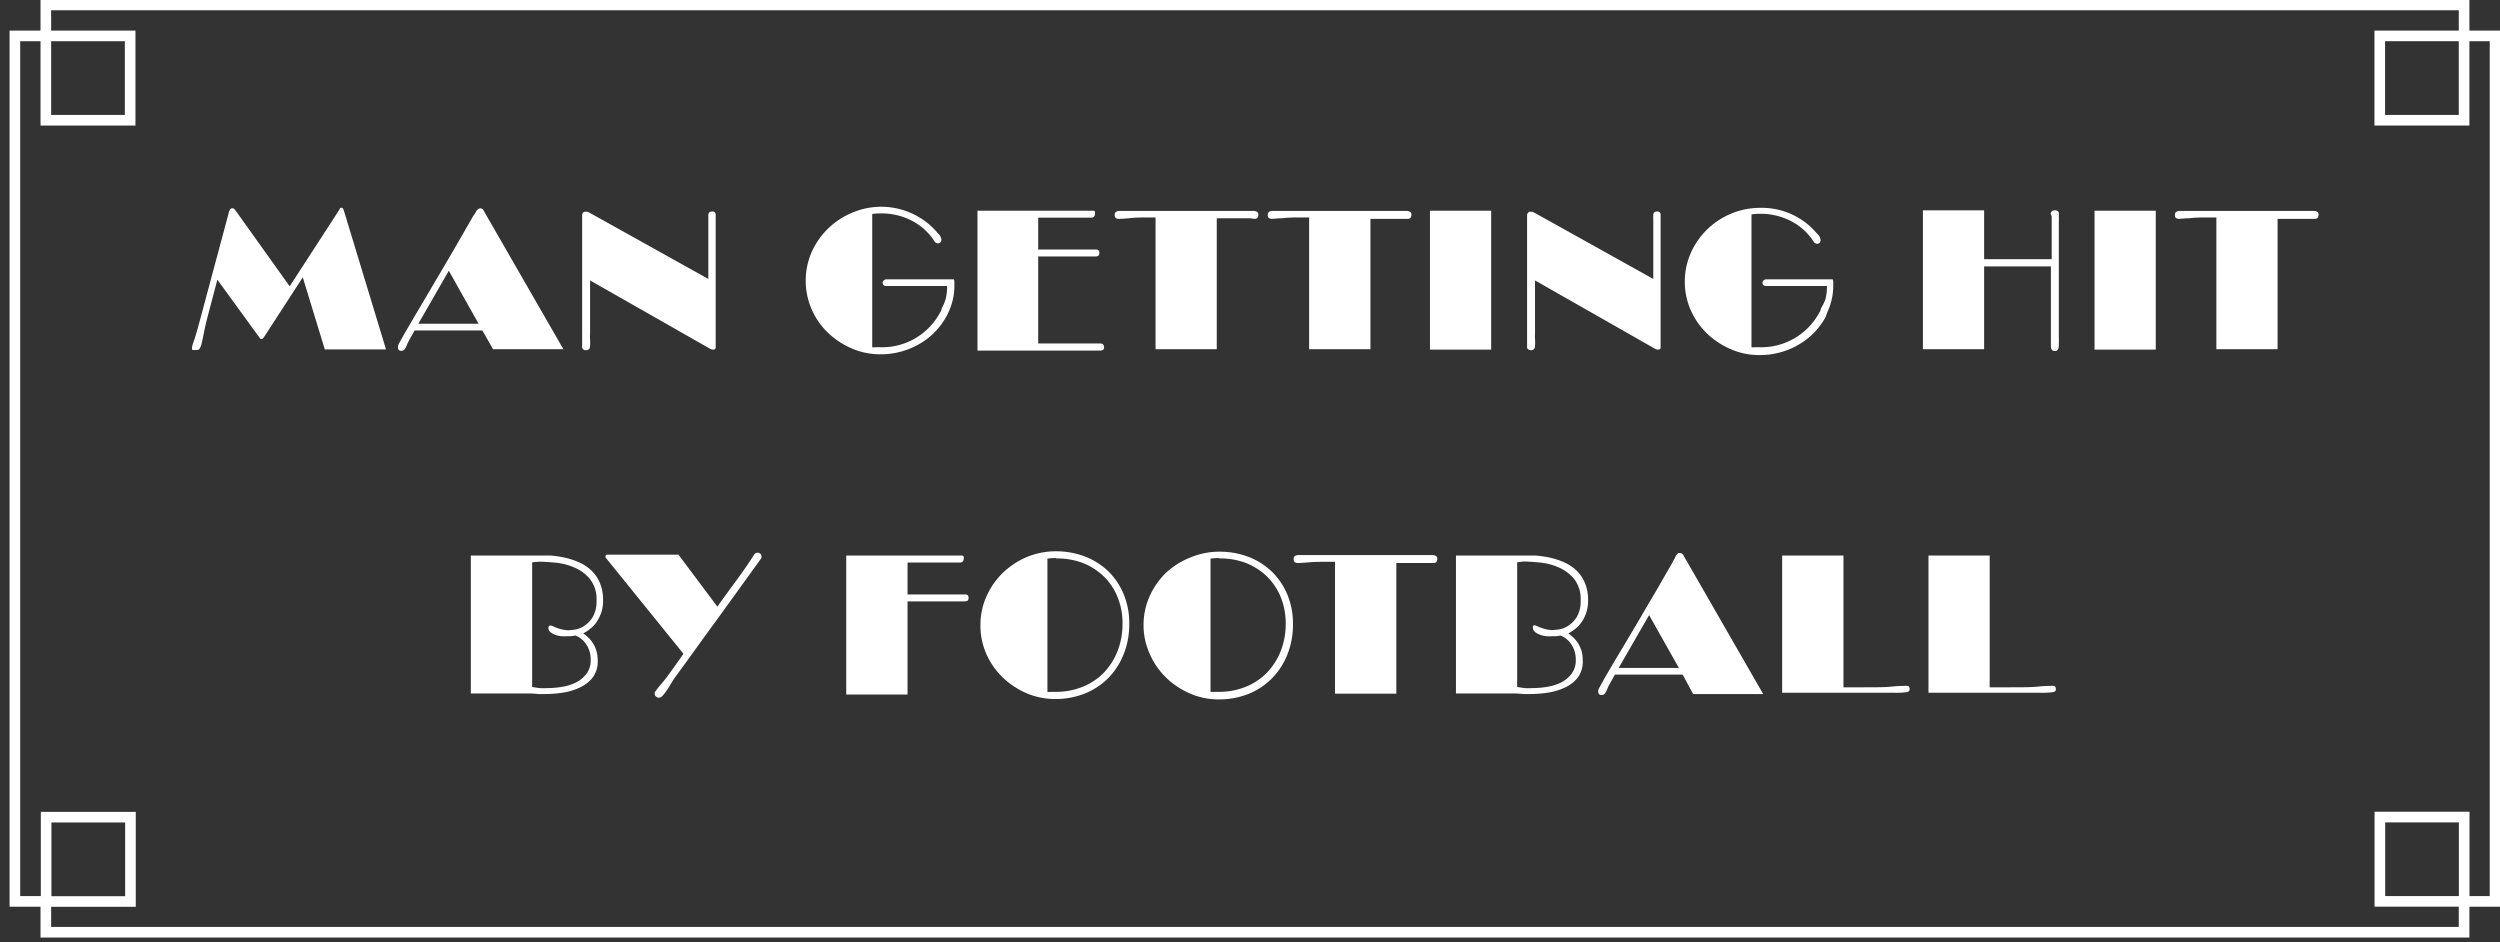 <svg xmlns="http://www.w3.org/2000/svg" width="252" height="95" viewBox="0 0 252 95"><rect x="0" y="0" width="252" height="95" fill="#333333" stroke="none"/><polyline points="248.38 90.86 251.5 90.86 251.5 15.12 251.5 17.76 251.5 3.62 248.38 3.62 248.38 0.5 234.24 0.5 18.76 0.5 4.62 0.5 4.62 3.62 1.5 3.62 1.5 17.76 1.5 15.12 1.5 90.86 4.62 90.86 4.62 93.97 18.76 93.97 234.24 93.97 248.38 93.97 248.38 90.86" fill="none" stroke="#fff" stroke-miterlimit="10" stroke-width="1.07"/><rect x="239.88" y="3.62" width="8.5" height="8.5" transform="translate(252 -236.26) rotate(90)" fill="none" stroke="#fff" stroke-miterlimit="10" stroke-width="1.07"/><rect x="4.65" y="82.37" width="8.5" height="8.5" transform="translate(-77.72 95.52) rotate(-90)" fill="none" stroke="#fff" stroke-miterlimit="10" stroke-width="1.07"/><rect x="4.62" y="3.62" width="8.5" height="8.5" fill="none" stroke="#fff" stroke-miterlimit="10" stroke-width="1.07"/><rect x="239.88" y="82.35" width="8.5" height="8.5" transform="translate(488.27 173.21) rotate(180)" fill="none" stroke="#fff" stroke-miterlimit="10" stroke-width="1.07"/><path d="M34.4,20.94a.19.19,0,0,1,.17.08,1.29,1.29,0,0,1,.09.2l4.25,14H32.74l-2.22-7.27-3.81,5.88a1.94,1.94,0,0,0-.14.2.29.29,0,0,1-.22.14.15.15,0,0,1-.14-.07l-.1-.13-4.2-5.78L21,31.65c-.18.68-.32,1.25-.41,1.71s-.16.83-.23,1.11a1.9,1.9,0,0,1-.21.62.34.34,0,0,1-.32.19h-.18a.64.64,0,0,1-.2,0c-.07,0-.1-.07-.1-.17a2.12,2.12,0,0,1,.16-.64c.1-.29.25-.77.44-1.43l3.13-11.67c.07-.25.18-.38.34-.38a.36.36,0,0,1,.26.14l5.52,7.73,5-7.71Q34.27,20.94,34.4,20.94Z" fill="#fff"/><path d="M48,21.3a.6.6,0,0,1,.11-.14l.13-.11a.34.34,0,0,1,.17-.05.35.35,0,0,1,.3.16.41.41,0,0,1,.08.14l8,13.9H49.7l-1.08-1.89H41.79l-.52.93c-.1.19-.18.35-.24.49a1.65,1.65,0,0,1-.16.35.54.54,0,0,1-.17.21.41.41,0,0,1-.27.07.3.3,0,0,1-.24-.1.4.4,0,0,1-.08-.26.69.69,0,0,1,.08-.32l.55-1,1-1.71L43,29.84l1.39-2.36,1.35-2.3,1.15-2,.8-1.39A4,4,0,0,0,48,21.3ZM42.17,32.63h6.07l-3-5.34Z" fill="#fff"/><path d="M59,21.34h.16a.72.72,0,0,1,.24.09l12,6.69V22.66c0-.16,0-.34,0-.53s0-.33,0-.41c0-.27.13-.4.38-.4a.32.32,0,0,1,.36.36c0,.05,0,.19,0,.41s0,.41,0,.59V35c0,.16-.09.24-.26.24a.77.77,0,0,1-.4-.14l-12-6.83v5.34a5.15,5.15,0,0,0,0,.59,5.48,5.48,0,0,1,0,.64c0,.31-.14.46-.42.46a.42.42,0,0,1-.26-.08.26.26,0,0,1-.12-.24c0-.2,0-.46,0-.77s0-.6,0-.82V21.64C58.73,21.44,58.82,21.34,59,21.34Z" fill="#fff"/><path d="M95.31,30.19a5.13,5.13,0,0,0,.16-1.36h-5l-.63,0-.53,0a.3.3,0,0,1-.25-.1.33.33,0,0,1-.09-.22.29.29,0,0,1,.1-.23.51.51,0,0,1,.23-.12l.27,0H96a.24.24,0,0,1,.12,0c.06,0,.08.13.08.3v.38a6,6,0,0,1-.34,2,5.14,5.14,0,0,1-.27.67,3.73,3.73,0,0,1-.21.41,7.07,7.07,0,0,1-2.62,2.7,7.74,7.74,0,0,1-1.86.8,7.5,7.5,0,0,1-2.15.29,7.13,7.13,0,0,1-2.9-.59,8.09,8.09,0,0,1-2.39-1.58,7.32,7.32,0,0,1-1.64-2.35,7.23,7.23,0,0,1,0-5.79,7.68,7.68,0,0,1,4.06-3.95,7.45,7.45,0,0,1,8.1,1.46l0,0c.17.17.37.38.58.63a1,1,0,0,1,.34.65.43.43,0,0,1-.09.21.27.27,0,0,1-.25.13.42.42,0,0,1-.21-.06.29.29,0,0,1-.15-.14,5.93,5.93,0,0,0-2.26-2.07,6.67,6.67,0,0,0-3.16-.75,6.11,6.11,0,0,0-.86.06V35a1.84,1.84,0,0,0,.39,0h.39a6.61,6.61,0,0,0,6-3.39l.08-.14a.35.35,0,0,0,.07-.12l.07-.18,0-.08A4.74,4.74,0,0,0,95.31,30.19Z" fill="#fff"/><path d="M98.53,21.24h11.61c.12,0,.19,0,.23.1a.49.49,0,0,1,0,.2.36.36,0,0,1-.4.4l-.54,0c-.23,0-.42,0-.58,0h-4.2v3.21h5.84a.3.3,0,0,1,.32.34.34.34,0,0,1-.1.29.56.56,0,0,1-.32.07h-4.87l-.87,0v8.77h2.66c.43,0,.84,0,1.25,0l1.09,0c.32,0,.58,0,.8,0l.4,0c.29,0,.44.13.44.38s-.14.34-.42.34H98.53Z" fill="#fff"/><path d="M113.8,22q-.7.06-1,.06a.58.58,0,0,1-.32-.08c-.08-.05-.12-.17-.12-.34a.32.32,0,0,1,.12-.27.54.54,0,0,1,.28-.11h13.6a.76.76,0,0,1,.32.08.29.29,0,0,1,.16.3c0,.28-.13.42-.38.42L126,22l-.62,0-.77,0c-.28,0-.56,0-.84,0h-1.12V35.2h-6.17V21.92h-1.16C114.79,21.92,114.28,21.94,113.8,22Z" fill="#fff"/><path d="M129.23,22c-.48,0-.82.06-1,.06a.58.58,0,0,1-.32-.08c-.08-.05-.12-.17-.12-.34a.32.32,0,0,1,.12-.27.54.54,0,0,1,.28-.11h13.6a.72.72,0,0,1,.32.08.29.29,0,0,1,.16.3c0,.28-.12.42-.38.42l-.41,0-.62,0-.76,0c-.28,0-.56,0-.84,0h-1.12V35.2h-6.18V21.92h-1.15C130.22,21.92,129.7,21.94,129.23,22Z" fill="#fff"/><path d="M144.14,21.24h6.17v14h-6.17Z" fill="#fff"/><path d="M154.25,21.34h.16a.72.72,0,0,1,.24.09l12,6.69V22.66c0-.16,0-.34,0-.53a3.78,3.78,0,0,1,0-.41c0-.27.12-.4.38-.4a.32.32,0,0,1,.36.36c0,.05,0,.19,0,.41s0,.41,0,.59V35c0,.16-.09.24-.26.24a.77.77,0,0,1-.4-.14l-12-6.83v5.34a5.15,5.15,0,0,0,0,.59,5.48,5.48,0,0,1,0,.64c0,.31-.14.46-.42.46a.42.42,0,0,1-.26-.08.26.26,0,0,1-.12-.24c0-.2,0-.46,0-.77s0-.6,0-.82V21.64C154,21.44,154.08,21.34,154.25,21.34Z" fill="#fff"/><path d="M184,30.19a5.58,5.58,0,0,0,.16-1.36h-5l-.63,0-.53,0a.32.32,0,0,1-.25-.1.31.31,0,0,1,0-.45.57.57,0,0,1,.23-.12l.27,0h6.34a.31.31,0,0,1,.12,0c.05,0,.08.13.08.3v.38a6.15,6.15,0,0,1-.1,1.1,8.31,8.31,0,0,1-.24.9c-.1.27-.19.49-.27.67L184,32a7.78,7.78,0,0,1-1.12,1.51,7.08,7.08,0,0,1-1.51,1.19,7.57,7.57,0,0,1-1.86.8,7.48,7.48,0,0,1-2.14.29,7.06,7.06,0,0,1-2.9-.59,8,8,0,0,1-2.4-1.58,7.48,7.48,0,0,1-1.64-2.35,7,7,0,0,1-.6-2.89,7.15,7.15,0,0,1,.61-2.9,7.72,7.72,0,0,1,1.65-2.36,7.67,7.67,0,0,1,5.35-2.17,7.27,7.27,0,0,1,5.16,2l0,0c.17.17.37.38.59.63a1,1,0,0,1,.33.65.51.51,0,0,1-.08.21.29.29,0,0,1-.26.13.42.42,0,0,1-.21-.06.41.41,0,0,1-.15-.14,5.86,5.86,0,0,0-2.26-2.07,6.64,6.64,0,0,0-3.16-.75,6,6,0,0,0-.85.06V35a1.72,1.72,0,0,0,.39,0h.39a6.64,6.64,0,0,0,6-3.39l.08-.14a.63.63,0,0,0,.07-.12,1.34,1.34,0,0,1,.07-.18l0-.08A5.45,5.45,0,0,0,184,30.19Z" fill="#fff"/><path d="M206.71,21.56a.32.32,0,0,1,.12-.27.49.49,0,0,1,.3-.09.51.51,0,0,1,.28.07.25.25,0,0,1,.12.23c0,.08,0,.19,0,.34a4.4,4.4,0,0,1,0,.48l0,.53c0,.18,0,.35,0,.51v9.41c0,.18,0,.38,0,.6l0,.61a4.9,4.9,0,0,1,0,.5c0,.15,0,.26,0,.32a.87.87,0,0,1-.08.4.31.31,0,0,1-.32.18c-.26,0-.4-.16-.4-.5,0-.09,0-.23,0-.41s0-.37,0-.57,0-.42,0-.63,0-.4,0-.56V26.85H200V35.2h-6.17v-14H200v4.93h6.81V23.42c0-.12,0-.28,0-.47s0-.39,0-.57,0-.36,0-.51S206.71,21.61,206.71,21.56Z" fill="#fff"/><path d="M211.13,21.24h6.17v14h-6.17Z" fill="#fff"/><path d="M220.67,22c-.47,0-.82.06-1,.06a.61.61,0,0,1-.32-.08c-.08-.05-.12-.17-.12-.34a.32.32,0,0,1,.12-.27.54.54,0,0,1,.28-.11h13.61a.71.71,0,0,1,.31.08.29.29,0,0,1,.16.3c0,.28-.12.42-.37.42l-.41,0-.62,0-.77,0c-.28,0-.56,0-.84,0h-1.12V35.2h-6.17V21.92h-1.16C221.66,21.92,221.14,21.94,220.67,22Z" fill="#fff"/><path d="M47.46,56h6.86c.34,0,.75,0,1.21,0a12,12,0,0,1,1.41.21,8.18,8.18,0,0,1,1.4.46,4.29,4.29,0,0,1,1.24.81,3.71,3.71,0,0,1,.88,1.26,4.43,4.43,0,0,1,.33,1.79,3.67,3.67,0,0,1-.19,1.24,4.23,4.23,0,0,1-.48.95,3,3,0,0,1-.65.68,3.38,3.38,0,0,1-.68.44,5.07,5.07,0,0,1,.48.4,2.69,2.69,0,0,1,.48.57,2.88,2.88,0,0,1,.36.77,3.45,3.45,0,0,1,.14,1,2.73,2.73,0,0,1-.51,1.72,3.56,3.56,0,0,1-1.29,1,6.2,6.2,0,0,1-1.71.52,12.78,12.78,0,0,1-1.8.14h-.3l-.3,0-.78-.06h-6.1Zm6.18.68V69.24c.25.05.5.09.76.12a6.8,6.8,0,0,0,.8,0,9.09,9.09,0,0,0,1.54-.14,4.81,4.81,0,0,0,1.4-.47,2.92,2.92,0,0,0,1-.87,2.19,2.19,0,0,0,.4-1.36,2.67,2.67,0,0,0-.71-1.9,2.47,2.47,0,0,0-.51-.41l-.3-.15-.44.07-.42,0a4.24,4.24,0,0,1-.58,0A2.23,2.23,0,0,1,56,64a1.56,1.56,0,0,1-.51-.28.54.54,0,0,1-.21-.45.24.24,0,0,1,.05-.14.19.19,0,0,1,.17-.08.83.83,0,0,1,.25.08,3.41,3.41,0,0,0,.41.17,3.29,3.29,0,0,0,.55.16,2.67,2.67,0,0,0,.64.07l.57-.06a2.39,2.39,0,0,0,.94-.36,2.71,2.71,0,0,0,.88-.9,3.13,3.13,0,0,0,.39-1.69,3.23,3.23,0,0,0-.64-2.12,4,4,0,0,0-1.56-1.18,6.28,6.28,0,0,0-1.9-.5c-.66-.06-1.23-.1-1.69-.1Z" fill="#fff"/><path d="M76,55.93a.45.45,0,0,1,.36-.22.41.41,0,0,1,.28.11.37.37,0,0,1,.12.27.35.35,0,0,1-.08.26l-4.33,6c-1.48,2-2.93,4.07-4.36,6-.08.11-.18.27-.31.49s-.26.44-.41.66a4.63,4.63,0,0,1-.44.58.6.6,0,0,1-.42.25.4.4,0,0,1-.27-.11A.38.38,0,0,1,66,70a.37.37,0,0,1,0-.11.23.23,0,0,1,0-.11c.25-.35.48-.64.68-.87a9.09,9.09,0,0,0,.63-.79c.27-.36.53-.72.79-1.09s.53-.74.79-1.13l-7.85-9.71a.12.12,0,0,1,0-.1.16.16,0,0,1,.18-.18h7.17l3.92,5.24c.62-.88,1.26-1.75,1.9-2.62S75.47,56.78,76,55.93Z" fill="#fff"/><path d="M85.3,56H96.91a.24.24,0,0,1,.23.1.53.53,0,0,1,0,.2.35.35,0,0,1-.4.4c-.13,0-.31,0-.54,0l-.58,0H91.48v3.22h5.83c.21,0,.32.11.32.34a.34.34,0,0,1-.1.29.63.63,0,0,1-.32.07H92.35c-.33,0-.62,0-.87,0v9.39H85.3Z" fill="#fff"/><path d="M98.83,63a6.91,6.91,0,0,1,.61-2.89,7.48,7.48,0,0,1,1.65-2.37,7.9,7.9,0,0,1,2.41-1.59,7.63,7.63,0,0,1,2.94-.58,8.17,8.17,0,0,1,2.91.52,7.06,7.06,0,0,1,2.35,1.48,6.93,6.93,0,0,1,1.56,2.31,7.59,7.59,0,0,1,.57,3,8.08,8.08,0,0,1-.54,3,7.25,7.25,0,0,1-1.51,2.4,7.09,7.09,0,0,1-2.36,1.6,7.94,7.94,0,0,1-3.06.58,7.3,7.3,0,0,1-2.9-.59,8.12,8.12,0,0,1-2.39-1.59,7.32,7.32,0,0,1-1.64-2.35A7,7,0,0,1,98.83,63Zm7.61-6.75a6.11,6.11,0,0,0-.86.06V69.74a2.87,2.87,0,0,0,.39,0h.39a7.27,7.27,0,0,0,2.82-.53,6.21,6.21,0,0,0,2.14-1.46,6.67,6.67,0,0,0,1.35-2.18,7.44,7.44,0,0,0,.48-2.7,6.88,6.88,0,0,0-.52-2.73,6.05,6.05,0,0,0-1.42-2.09,6.44,6.44,0,0,0-2.14-1.33A7.39,7.39,0,0,0,106.44,56.29Z" fill="#fff"/><path d="M115.27,63a7.07,7.07,0,0,1,.61-2.89,7.64,7.64,0,0,1,1.65-2.37A7.82,7.82,0,0,1,120,56.19a7.62,7.62,0,0,1,2.93-.58,8.17,8.17,0,0,1,2.91.52,7.06,7.06,0,0,1,2.35,1.48,7,7,0,0,1,1.57,2.31,7.59,7.59,0,0,1,.57,3,8.08,8.08,0,0,1-.54,3,7.27,7.27,0,0,1-1.52,2.4,7,7,0,0,1-2.36,1.6,7.94,7.94,0,0,1-3.06.58,7.22,7.22,0,0,1-2.89-.59,8,8,0,0,1-2.4-1.59,7.48,7.48,0,0,1-1.64-2.35A7,7,0,0,1,115.27,63Zm7.61-6.75a6.11,6.11,0,0,0-.86.06V69.74a2.87,2.87,0,0,0,.39,0h.39a7.27,7.27,0,0,0,2.82-.53,6.21,6.21,0,0,0,2.14-1.46,6.69,6.69,0,0,0,1.36-2.18,7.44,7.44,0,0,0,.48-2.7,7.06,7.06,0,0,0-.52-2.73,6.21,6.21,0,0,0-1.43-2.09,6.44,6.44,0,0,0-2.14-1.33A7.35,7.35,0,0,0,122.88,56.29Z" fill="#fff"/><path d="M131.84,56.69q-.71.06-1,.06a.51.51,0,0,1-.32-.08c-.08-.05-.12-.16-.12-.34a.32.32,0,0,1,.12-.27.63.63,0,0,1,.28-.11h13.6a.76.76,0,0,1,.32.08.31.31,0,0,1,.16.3c0,.28-.13.42-.38.42l-.41,0-.62,0-.77,0-.84,0h-1.11V69.92h-6.18V56.63h-1.16C132.83,56.63,132.32,56.65,131.84,56.69Z" fill="#fff"/><path d="M146.76,56h6.85c.35,0,.75,0,1.21,0a12,12,0,0,1,1.41.21,8,8,0,0,1,1.41.46,4.42,4.42,0,0,1,1.24.81,3.83,3.83,0,0,1,.87,1.26,4.43,4.43,0,0,1,.33,1.79,3.67,3.67,0,0,1-.19,1.24,3.83,3.83,0,0,1-.47.95,3.25,3.25,0,0,1-.65.68,3.68,3.68,0,0,1-.68.44l.48.4a3.44,3.44,0,0,1,.48.57,3.66,3.66,0,0,1,.36.77,3.46,3.46,0,0,1,.13,1,2.72,2.72,0,0,1-.5,1.72,3.56,3.56,0,0,1-1.29,1,6.27,6.27,0,0,1-1.72.52,12.78,12.78,0,0,1-1.8.14h-.3l-.3,0-.78-.06h-6.09Zm6.17.68V69.24c.25.05.51.09.76.12a6.8,6.8,0,0,0,.8,0,9,9,0,0,0,1.54-.14,4.78,4.78,0,0,0,1.41-.47,3,3,0,0,0,1-.87,2.26,2.26,0,0,0,.4-1.36,2.84,2.84,0,0,0-.22-1.15,3,3,0,0,0-.49-.75,2.47,2.47,0,0,0-.51-.41l-.3-.15-.44.07-.42,0a4.27,4.27,0,0,1-.59,0,2.23,2.23,0,0,1-.63-.15,1.56,1.56,0,0,1-.51-.28.54.54,0,0,1-.21-.45.34.34,0,0,1,0-.14.19.19,0,0,1,.17-.08.76.76,0,0,1,.25.08,3.41,3.41,0,0,0,.41.17,3.29,3.29,0,0,0,.55.16,2.76,2.76,0,0,0,.65.07l.57-.06a2.45,2.45,0,0,0,.94-.36,2.81,2.81,0,0,0,.88-.9,3.13,3.13,0,0,0,.39-1.69,3.29,3.29,0,0,0-.64-2.12,4.2,4.2,0,0,0-1.56-1.18,6.42,6.42,0,0,0-1.91-.5c-.66-.06-1.22-.1-1.69-.1Z" fill="#fff"/><path d="M168.93,56l.12-.14.13-.11a.34.34,0,0,1,.17,0,.38.38,0,0,1,.3.16.53.53,0,0,1,.08.14l8,13.91h-7.06L169.61,68h-6.83l-.52.94a3.09,3.09,0,0,0-.24.49,1.92,1.92,0,0,1-.16.35.74.74,0,0,1-.17.21.48.48,0,0,1-.27.07.33.33,0,0,1-.24-.1.45.45,0,0,1-.08-.26.66.66,0,0,1,.08-.32l.55-1,1-1.71L164,64.55l1.39-2.35c.46-.8.91-1.56,1.35-2.3s.81-1.4,1.15-2,.6-1,.79-1.39A2.84,2.84,0,0,0,168.93,56Zm-5.77,11.33h6.07l-3-5.33Z" fill="#fff"/><path d="M179.64,56h6.18V69.28l.76,0,1.25,0c1.23,0,2.18,0,2.85-.07s1.08-.07,1.23-.07a2,2,0,0,1,.36,0c.15,0,.22.14.22.33s-.1.26-.31.3a8,8,0,0,1-1.23.06H179.64Z" fill="#fff"/><path d="M194.39,56h6.17V69.28l.76,0,1.26,0c1.22,0,2.17,0,2.85-.07s1.08-.07,1.22-.07a1.81,1.81,0,0,1,.36,0c.15,0,.22.14.22.33s-.1.26-.31.3a7.84,7.84,0,0,1-1.23.06h-11.3Z" fill="#fff"/></svg>